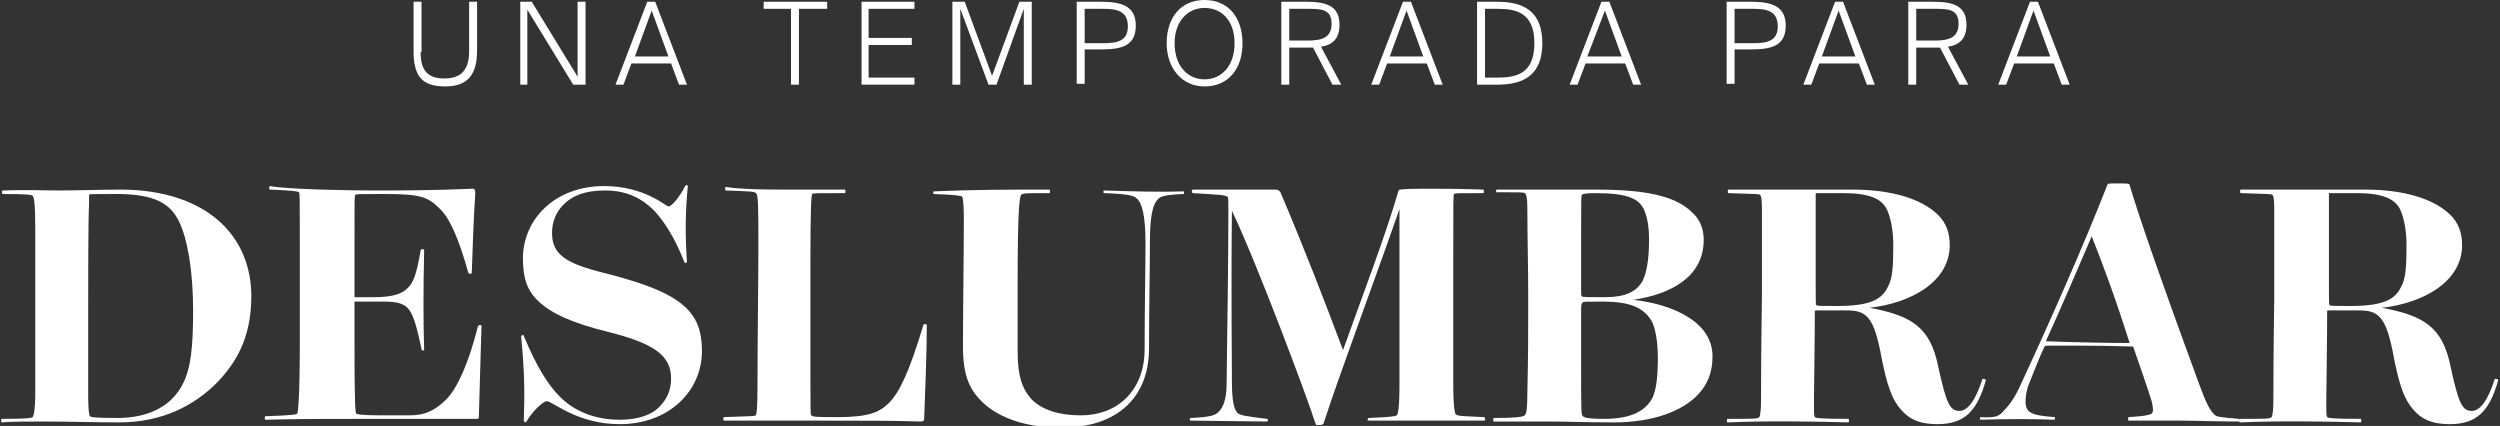 <?xml version="1.0" encoding="utf-8"?>
<!-- Generator: Adobe Illustrator 24.3.0, SVG Export Plug-In . SVG Version: 6.00 Build 0)  -->
<svg version="1.1" id="Capa_1" xmlns="http://www.w3.org/2000/svg" xmlns:xlink="http://www.w3.org/1999/xlink" x="0px" y="0px"
	 viewBox="0 0 283.5 48.3" style="enable-background:new 0 0 283.5 48.3;" xml:space="preserve">
<rect x="0" y="0" width="283.5" height="48.3" fill="#333333" stroke="none"/>
<g>
	<g>
		<g>
			<path style="fill:#FFFFFF;" d="M47.7,5.9c0,2,0.7,3,2.7,3c2,0,2.8-1.1,2.8-3.1V0.2h0.9v5.5c0,2.7-1,4.1-3.6,4.1
				c-2.6,0-3.6-1.1-3.6-4V0.2h0.9V5.9z"/>
			<path style="fill:#FFFFFF;" d="M59.8,1.1v8.5H59V0.2h1.3l5.2,8.5V0.2h0.9v9.4H65L59.8,1.1z"/>
			<path style="fill:#FFFFFF;" d="M74.3,0.2l3.6,9.4H77l-0.9-2.4h-4.5l-0.9,2.4h-0.9l3.6-9.4H74.3z M75.8,6.4l-1.9-5.2l-1.9,5.2
				H75.8z"/>
			<path style="fill:#FFFFFF;" d="M86.6,1V0.2h7.2V1h-3.2v8.6h-0.9V1H86.6z"/>
			<path style="fill:#FFFFFF;" d="M103.7,0.2V1h-5.2v3.3h4.9v0.8h-4.9v3.7h5.2v0.8h-6V0.2H103.7z"/>
			<path style="fill:#FFFFFF;" d="M108.9,1v8.6h-0.9V0.2h1.4l3.1,8.4l3.1-8.4h1.4v9.4h-0.9V1L113,9.6h-0.9L108.9,1z"/>
			<path style="fill:#FFFFFF;" d="M128.8,2.9c0,2.3-1.6,2.7-3.9,2.7H123v3.9h-0.9V0.2h2.8C127.2,0.2,128.8,0.7,128.8,2.9z M123,4.9
				h2.1c1.5,0,2.8-0.2,2.8-1.9c0-1.8-1.3-2-2.8-2H123V4.9z"/>
			<path style="fill:#FFFFFF;" d="M132.3,4.9c0-2.9,1.6-4.9,4.3-4.9c2.7,0,4.3,2,4.3,4.9c0,2.9-1.6,4.9-4.3,4.9
				C134,9.8,132.3,7.7,132.3,4.9z M140,4.9c0-2.6-1.5-4-3.4-4s-3.4,1.5-3.4,4c0,2.6,1.5,4.1,3.4,4.1S140,7.5,140,4.9z"/>
			<path style="fill:#FFFFFF;" d="M148.1,5.4h-1.9v4.2h-0.9V0.2h2.8c2.2,0,3.8,0.4,3.8,2.6c0,1.6-0.8,2.3-2.1,2.5l2.3,4.3h-1
				l-2.2-4.2C148.7,5.4,148.4,5.4,148.1,5.4z M146.2,4.6h2c1.5,0,2.8-0.2,2.8-1.9S149.8,1,148.2,1h-2V4.6z"/>
			<path style="fill:#FFFFFF;" d="M160,0.2l3.6,9.4h-0.9l-0.9-2.4h-4.5l-0.9,2.4h-0.9l3.6-9.4H160z M161.4,6.4l-1.9-5.2l-1.9,5.2
				H161.4z"/>
			<path style="fill:#FFFFFF;" d="M174.9,4.9c0,3.6-2.1,4.7-5.1,4.7h-2.3V0.2h2.3C172.8,0.2,174.9,1.3,174.9,4.9z M168.4,1v7.8h1.4
				c2.1,0,4.2-0.4,4.2-3.9c0-3.5-2.1-3.9-4.2-3.9H168.4z"/>
			<path style="fill:#FFFFFF;" d="M182.5,0.2l3.6,9.4h-0.9l-0.9-2.4h-4.5l-0.9,2.4h-0.9l3.6-9.4H182.5z M183.9,6.4L182,1.2L180,6.4
				H183.9z"/>
			<path style="fill:#FFFFFF;" d="M202.5,2.9c0,2.3-1.6,2.7-3.9,2.7h-1.9v3.9h-0.9V0.2h2.8C200.9,0.2,202.5,0.7,202.5,2.9z
				 M196.7,4.9h2.1c1.5,0,2.8-0.2,2.8-1.9c0-1.8-1.3-2-2.8-2h-2.1V4.9z"/>
			<path style="fill:#FFFFFF;" d="M209,0.2l3.6,9.4h-0.9l-0.9-2.4h-4.5l-0.9,2.4h-0.9l3.6-9.4H209z M210.4,6.4l-1.9-5.2l-1.9,5.2
				H210.4z"/>
			<path style="fill:#FFFFFF;" d="M219.2,5.4h-1.9v4.2h-0.9V0.2h2.8c2.2,0,3.8,0.4,3.8,2.6c0,1.6-0.8,2.3-2.1,2.5l2.3,4.3h-1
				L220,5.4C219.8,5.4,219.5,5.4,219.2,5.4z M217.3,4.6h2c1.5,0,2.8-0.2,2.8-1.9S220.9,1,219.3,1h-2V4.6z"/>
			<path style="fill:#FFFFFF;" d="M231.1,0.2l3.6,9.4h-0.9l-0.9-2.4h-4.5l-0.9,2.4h-0.9l3.6-9.4H231.1z M232.5,6.4l-1.9-5.2
				l-1.9,5.2H232.5z"/>
		</g>
	</g>
	<g>
		<path style="fill:#FFFFFF;" d="M6.8,21.6c1.9,0,4.8-0.1,6.9-0.1c4.9,0,9,1.4,11.6,4c1.9,1.9,3.2,4.6,3.2,8.1
			c0,4.8-1.8,7.6-3.9,9.8c-2.6,2.6-6.2,4.5-11.1,4.5c-2.4,0-6.1-0.1-8.3-0.1c-2.1,0-3.9,0-5,0.1c-0.1,0-0.1-0.4,0-0.4
			c2.9,0,3.4-0.1,3.5-0.2c0.1-0.1,0.3-0.8,0.3-2.8c0-1.1,0-4.8,0-7.8c0-2.9,0-7.6,0-10.7c0-2.6-0.1-3.6-0.3-3.8
			c-0.1-0.1-0.4-0.2-3.4-0.2c-0.1,0-0.1-0.4,0-0.4C2.7,21.5,4.9,21.6,6.8,21.6z M10.1,23.2C10,24.7,10,31.9,10,35c0,3,0,6.6,0,9.8
			c0,1.6,0.1,2.3,0.2,2.4c0.1,0.1,0.5,0.2,3.1,0.2c3.5,0,6.2-1.3,7.5-4c0.8-1.6,1.1-3.9,1.1-8.1c0-4.5-0.6-8.1-1.6-10.2
			c-1-2-2.7-3.1-7.1-3.1c-2.7,0-3.1,0-3.1,0.1C10.1,22.2,10.1,22.3,10.1,23.2z"/>
		<path style="fill:#FFFFFF;" d="M42.2,21.6c3.3,0,6.8,0,11.4-0.2c0.2,0,0.3,0.1,0.3,0.5c-0.2,2.9-0.3,6.3-0.4,9
			c0,0.2-0.3,0.2-0.4,0c-1.1-3.9-2.1-6.2-3.3-7.3c-1.3-1.3-2.2-1.6-6.2-1.6c-3,0-3.2,0-3.3,0.1c-0.1,0-0.1,0.5-0.1,5v6.6
			c0.8,0,1.4,0,2.2,0c1.9,0,3.1-0.3,3.8-1c0.6-0.6,1-1.3,1.5-4.3c0-0.2,0.4-0.2,0.4,0c-0.1,4.2-0.1,8.4,0,11.2c0,0.2-0.3,0.2-0.3,0
			c-0.6-2.9-1-4.1-1.6-4.7c-0.5-0.5-1.3-0.7-2.6-0.7c-1.7,0-2.8,0-3.4,0c0,1.3,0,3.6,0,4.9c0,6.8,0.1,7.7,0.2,7.8
			c0.1,0.1,0.8,0.2,2.9,0.2h3.2c1.6,0,2.8-0.5,4.1-1.8c1.3-1.3,2.6-4.3,3.6-8.3c0.1-0.2,0.4-0.2,0.4,0c-0.1,3.3-0.2,6.9-0.3,10.3
			c0,0.2-0.1,0.2-0.3,0.2c-7.2,0-7.9,0-12.5,0c-5.3,0-7.4,0-11.4,0.1c-0.1,0-0.1-0.4,0-0.4c3.1-0.1,3.5-0.2,3.6-0.3
			c0.1-0.1,0.3-1.8,0.3-8.4c0-3.8,0-6.9,0-11.4c0-4.7,0-5.2-0.1-5.3c-0.1-0.1-0.7-0.2-3.3-0.3c-0.1,0-0.1-0.4,0-0.4
			C32.7,21.5,40.3,21.6,42.2,21.6z"/>
		<path style="fill:#FFFFFF;" d="M77.7,21.1c0.1-0.2,0.3-0.1,0.3,0c-0.3,3.1-0.3,5.6-0.1,8.6c0,0.1-0.3,0.2-0.3,0
			c-1.1-2.8-2.3-4.6-3.4-5.8c-1.4-1.4-3.1-2.3-5.6-2.3c-2.3,0-3.7,0.6-4.7,1.6c-0.8,0.8-1.3,1.9-1.3,3.2c0,2.5,1.6,3.5,6.1,4.6
			c5.5,1.4,7.7,2.6,9.1,3.9c1.2,1.2,1.8,2.6,1.8,4.9c0,4.6-3.8,8.3-9.3,8.3c-4.9,0-7.6-2.6-8.3-2.6c-0.4,0-1.6,1.1-2.3,2.3
			c-0.1,0.2-0.3,0-0.3-0.1c0.1-3,0.1-5.5-0.3-9.5c0-0.2,0.3-0.3,0.3-0.1c1.5,3.6,2.8,5.6,4.1,6.9c1.6,1.6,3.9,2.6,6.8,2.6
			c2.1,0,3.7-0.6,4.5-1.5c0.8-0.8,1.3-1.8,1.3-3.2c0-2.5-1.8-3.9-6.9-5.2c-4.5-1.1-6.7-2.2-8.1-3.5c-1.3-1.2-1.8-2.6-1.8-4.9
			c0-4.4,3.6-8.2,9.2-8.2c4.6,0,7,2.3,7.3,2.3C76.1,23.5,77.1,22.3,77.7,21.1z"/>
		<path style="fill:#FFFFFF;" d="M89.1,21.5h6.7c0.1,0,0.1,0.4,0,0.4c-3.3,0-3.6,0-3.7,0.1c-0.1,0.2-0.2,1.6-0.2,8c0,4.2,0,5.5,0,12
			c0,4.5,0,5,0.1,5.1c0.2,0.2,0.7,0.2,3,0.2c3.4,0,4.7-0.5,5.8-1.6c1.2-1.2,2.3-3.5,3.9-8.8c0-0.2,0.4-0.2,0.4,0
			c0,2.9-0.2,8.1-0.3,10.6c0,0.2-0.1,0.3-0.4,0.3c-3.3-0.1-6.1-0.1-10.6-0.1c-4.8,0-9,0-11.7,0c-0.1,0-0.1-0.4,0-0.4
			c3.1-0.1,3.5-0.1,3.6-0.2c0.1-0.1,0.2-0.7,0.2-3.4c0-5.3,0.1-11.3,0.1-15.5c0-4.9,0-6.2-0.3-6.3c-0.1-0.2-0.8-0.2-3.4-0.3
			c-0.1,0-0.1-0.4,0-0.4C84.1,21.5,87.6,21.5,89.1,21.5z"/>
		<path style="fill:#FFFFFF;" d="M119,21.5c0.1,0,0.1,0.4,0,0.4c-2.7,0-3,0-3.2,0.2c-0.2,0.2-0.4,1.9-0.4,9.9v7.9
			c0,2.9,0.6,4.3,1.6,5.4c1.1,1.1,2.9,1.8,5.6,1.8c4.1,0,7.2-2.8,7.2-7.5c0-4.3,0.1-9.4,0.1-12c0-3.2-0.4-4.6-1-5.1
			c-0.3-0.3-0.9-0.5-3.7-0.6c-0.1,0-0.1-0.3,0-0.3c3.2,0.1,6.2,0.2,9,0.1c0.1,0,0.1,0.3,0,0.3c-2.3,0.1-2.6,0.3-2.9,0.6
			c-0.5,0.5-0.9,1.6-0.9,4.9c0,3.1-0.1,7.4-0.1,12c0,5.4-3.4,9-10,9c-3.7,0-7-1-9-3c-1.4-1.4-2.1-3-2.1-6.2c0-3.7,0.1-10.9,0.1-14.6
			c0-1.6-0.1-2.3-0.2-2.4c-0.1-0.1-0.6-0.2-3.2-0.3c-0.1,0-0.1-0.3,0-0.3C110.7,21.5,113.9,21.5,119,21.5z"/>
		<path style="fill:#FFFFFF;" d="M135.3,21.9c-0.2,0-0.2-0.4,0-0.4c4.1,0,7,0,9.1,0c0.4,0,0.6,0,0.8,0.3c2.6,6.1,5,12.3,7.1,17.9h0
			c2.1-5.9,4.8-12.9,6.3-18.1c0-0.1,0.3-0.2,3-0.2c1.6,0,3.7,0,6.6,0.1c0.1,0,0.1,0.4,0,0.4c-2.9,0-3.2,0-3.3,0.1
			c-0.1,0.1-0.1,0.4-0.1,7.9c0,5.5,0,9.9,0,13.5c0,3,0.2,3.5,0.3,3.6c0.2,0.2,1.1,0.2,3.2,0.3c0.1,0,0.2,0.4,0,0.4
			c-0.4,0-3.7,0-6.9,0h-6.2c-0.2,0-0.1-0.3,0-0.3c2.6-0.1,3-0.2,3.2-0.3c0.1-0.1,0.3-0.6,0.3-3.5c0-2.4,0-19.5,0-19.9h0
			c-2.7,7.8-6.9,19-8.6,24.3c0,0.1-0.2,0.2-0.5,0.2s-0.4,0-0.4-0.1c-0.9-2.9-6.8-18.6-9.5-24.2h0c-0.1,8.1,0,18.2,0,19.3
			c0,2.6,0.3,3.2,0.6,3.6c0.3,0.3,0.9,0.4,3.4,0.7c0.1,0,0.1,0.3,0,0.3c-1.3,0-7.3-0.1-8.7-0.1c-0.1,0-0.1-0.3,0-0.3
			c2.3-0.1,2.8-0.3,3.2-0.7c0.5-0.5,0.9-1.4,0.9-3.2c0.1-7.8,0.2-14.3,0.2-19.6c0-1.3,0-1.5-0.1-1.6
			C138.8,22.1,138.5,22.1,135.3,21.9z"/>
		<path style="fill:#FFFFFF;" d="M181,21.5c5.9,0,9.1,0.8,10.9,2.6c0.9,0.8,1.3,1.9,1.3,3.1c0,4.3-3.9,6.2-8,6.8V34
			c4.5,0.5,9,2.5,9,6.4c0,1.9-0.6,3.3-1.8,4.5c-1.7,1.7-4.9,3-9.4,3c-3.2,0-5.5-0.1-7.1-0.1c-2.4,0-4.5,0-6.5,0
			c-0.1,0-0.1-0.4,0-0.4c2.3,0,3.3-0.1,3.5-0.3s0.3-0.7,0.3-2.5c0.1-4.2,0.1-6.9,0.1-10.9c0-3.8-0.1-6.8-0.1-10.2
			c0-1-0.1-1.5-0.3-1.6c-0.1-0.1-0.6-0.1-3.2-0.1c-0.1-0.1,0-0.3,0-0.3C172.4,21.5,177.8,21.5,181,21.5z M179.4,22.1
			c-0.1,0.1-0.1,0.3-0.1,4.5c0,1.8,0,4.9,0,6.4c0,0.3,0,0.6,0.1,0.6c0,0.1,0.6,0.1,2.6,0.1c2.3,0,3.6-0.6,4.3-1.9
			c0.4-0.9,0.7-2.2,0.7-4.6c0-1.6-0.2-2.6-0.6-3.5c-0.6-1.2-1.9-1.8-5.5-1.8C179.8,21.9,179.4,22,179.4,22.1z M179.3,35.4
			c0,1.9,0,3.7,0,5.9c0,5.4,0,5.7,0.2,5.9c0.2,0.2,0.8,0.3,2.4,0.3c3.1,0,4.7-0.9,5.5-2.4c0.4-0.9,0.6-2.2,0.6-4.5
			c0-1.6-0.2-3-0.6-4c-0.9-1.7-2.5-2.4-5.7-2.4c-1.9,0-2.2,0-2.2,0.1C179.3,34.4,179.3,34.6,179.3,35.4z"/>
		<path style="fill:#FFFFFF;" d="M202.6,21.5c1.6,0,5.4,0,7.5,0c4.3,0,7.8,1,9.7,2.9c0.9,0.9,1.3,2,1.3,3.4c0,4.2-4.5,6.6-9.1,7.1v0
			c4.8,0.9,6.9,2.2,7.8,6.7c0.9,4.1,1.3,5,2.4,5c0.9,0,1.8-1.1,2.6-3.6c0-0.1,0.4,0,0.4,0.1c-1,3.6-2.5,5-5.5,5
			c-1.7,0-2.9-0.4-3.8-1.3c-1.3-1.3-1.9-2.8-2.7-7.1c-0.8-3.9-1.7-4.5-3.8-4.5h-3.4c-0.1,0-0.2,0-0.2,0.1c0,3.4-0.1,9.1-0.1,10.2
			c0,1.4,0,1.6,0.1,1.8c0.1,0.1,0.5,0.2,3.8,0.2c0.1,0,0.1,0.4,0,0.4c-3.9-0.1-8.8-0.2-13.7,0c-0.1,0-0.1-0.4,0-0.4
			c3.1,0,3.4,0,3.6-0.2c0.1-0.1,0.2-0.8,0.2-1.8c0-6.5,0.1-10.4,0.1-11.9c0-4.7,0-9.4,0-9.9c0-1.2-0.1-1.5-0.2-1.6
			c-0.1-0.1-0.4-0.1-3.6-0.2c-0.1,0-0.1-0.4,0-0.4C199.5,21.5,201,21.5,202.6,21.5z M205.9,23.7c0,1.8,0,6.4,0,9
			c0,1.7,0,1.9,0.1,1.9c0,0.1,0.4,0.1,2.3,0.1c3.7,0,5.1-0.7,5.8-2.2c0.5-0.9,0.6-2.2,0.6-4.7c0-1.7-0.3-3.1-0.7-4
			c-0.6-1.3-2.1-1.9-5-1.9c-2.9,0-3.1,0-3.1,0C205.9,22,205.9,22.2,205.9,23.7z"/>
		<path style="fill:#FFFFFF;" d="M227.3,46.5c0.6-0.6,1.3-1.6,1.9-3c3.3-7.1,7.1-15.7,9.8-22.6c0.1-0.1,0.2-0.1,1-0.1
			c1.3,0,1.5,0,1.5,0.2c1,3.3,2.8,8.7,7.9,22.6c0.8,2.2,1.2,2.9,1.7,3.4c0.3,0.3,0.6,0.3,2.8,0.5c0.1,0,0.1,0.3,0,0.3
			c-2.4,0-4.9-0.1-6.5-0.1c-1.8,0-3.5,0-6,0c-0.1,0-0.1-0.4,0-0.4c1.6-0.1,2.3-0.2,2.6-0.4c0.2-0.2,0.2-0.5,0-1.4
			c-0.4-1.3-1.4-4.2-2.1-6.2c-0.6,0-2.6-0.1-5.6-0.1c-1.7,0-2.8,0-4.1,0c-0.2,0-0.3,0-0.4,0.2c-0.7,1.5-1,2.4-1.7,4.1
			c-0.3,0.7-0.4,1.5-0.4,2c0,1.3,0.6,1.6,3.3,1.8c0.1,0,0,0.3,0,0.3c-2.3-0.1-5.6-0.1-8.4,0c-0.1,0-0.1-0.3,0-0.3
			C226.4,47.4,226.7,47.2,227.3,46.5z M237.2,26.8c-1.7,4-3.7,8.6-5.2,11.9c2.6,0.1,6.9,0.2,9.5,0.2
			C239.8,33.5,238.2,29.3,237.2,26.8L237.2,26.8z"/>
		<path style="fill:#FFFFFF;" d="M260.7,21.5c1.6,0,5.4,0,7.5,0c4.3,0,7.8,1,9.7,2.9c0.9,0.9,1.3,2,1.3,3.4c0,4.2-4.5,6.6-9.1,7.1v0
			c4.8,0.9,6.9,2.2,7.8,6.7c0.9,4.1,1.3,5,2.4,5c0.9,0,1.8-1.1,2.6-3.6c0-0.1,0.4,0,0.4,0.1c-1,3.6-2.5,5-5.5,5
			c-1.7,0-2.9-0.4-3.8-1.3c-1.3-1.3-1.9-2.8-2.7-7.1c-0.8-3.9-1.7-4.5-3.8-4.5h-3.4c-0.1,0-0.2,0-0.2,0.1c0,3.4-0.1,9.1-0.1,10.2
			c0,1.4,0,1.6,0.1,1.8c0.1,0.1,0.5,0.2,3.8,0.2c0.1,0,0.1,0.4,0,0.4c-3.9-0.1-8.8-0.2-13.7,0c-0.1,0-0.1-0.4,0-0.4
			c3.1,0,3.4,0,3.6-0.2c0.1-0.1,0.2-0.8,0.2-1.8c0-6.5,0.1-10.4,0.1-11.9c0-4.7,0-9.4,0-9.9c0-1.2-0.1-1.5-0.2-1.6
			c-0.1-0.1-0.4-0.1-3.6-0.2c-0.1,0-0.1-0.4,0-0.4C257.6,21.5,259.1,21.5,260.7,21.5z M264.1,23.7c0,1.8,0,6.4,0,9
			c0,1.7,0,1.9,0.1,1.9c0,0.1,0.4,0.1,2.3,0.1c3.7,0,5.1-0.7,5.8-2.2c0.5-0.9,0.6-2.2,0.6-4.7c0-1.7-0.3-3.1-0.7-4
			c-0.6-1.3-2.1-1.9-5-1.9c-2.9,0-3.1,0-3.1,0C264.1,22,264.1,22.2,264.1,23.7z"/>
	</g>
</g>
</svg>
